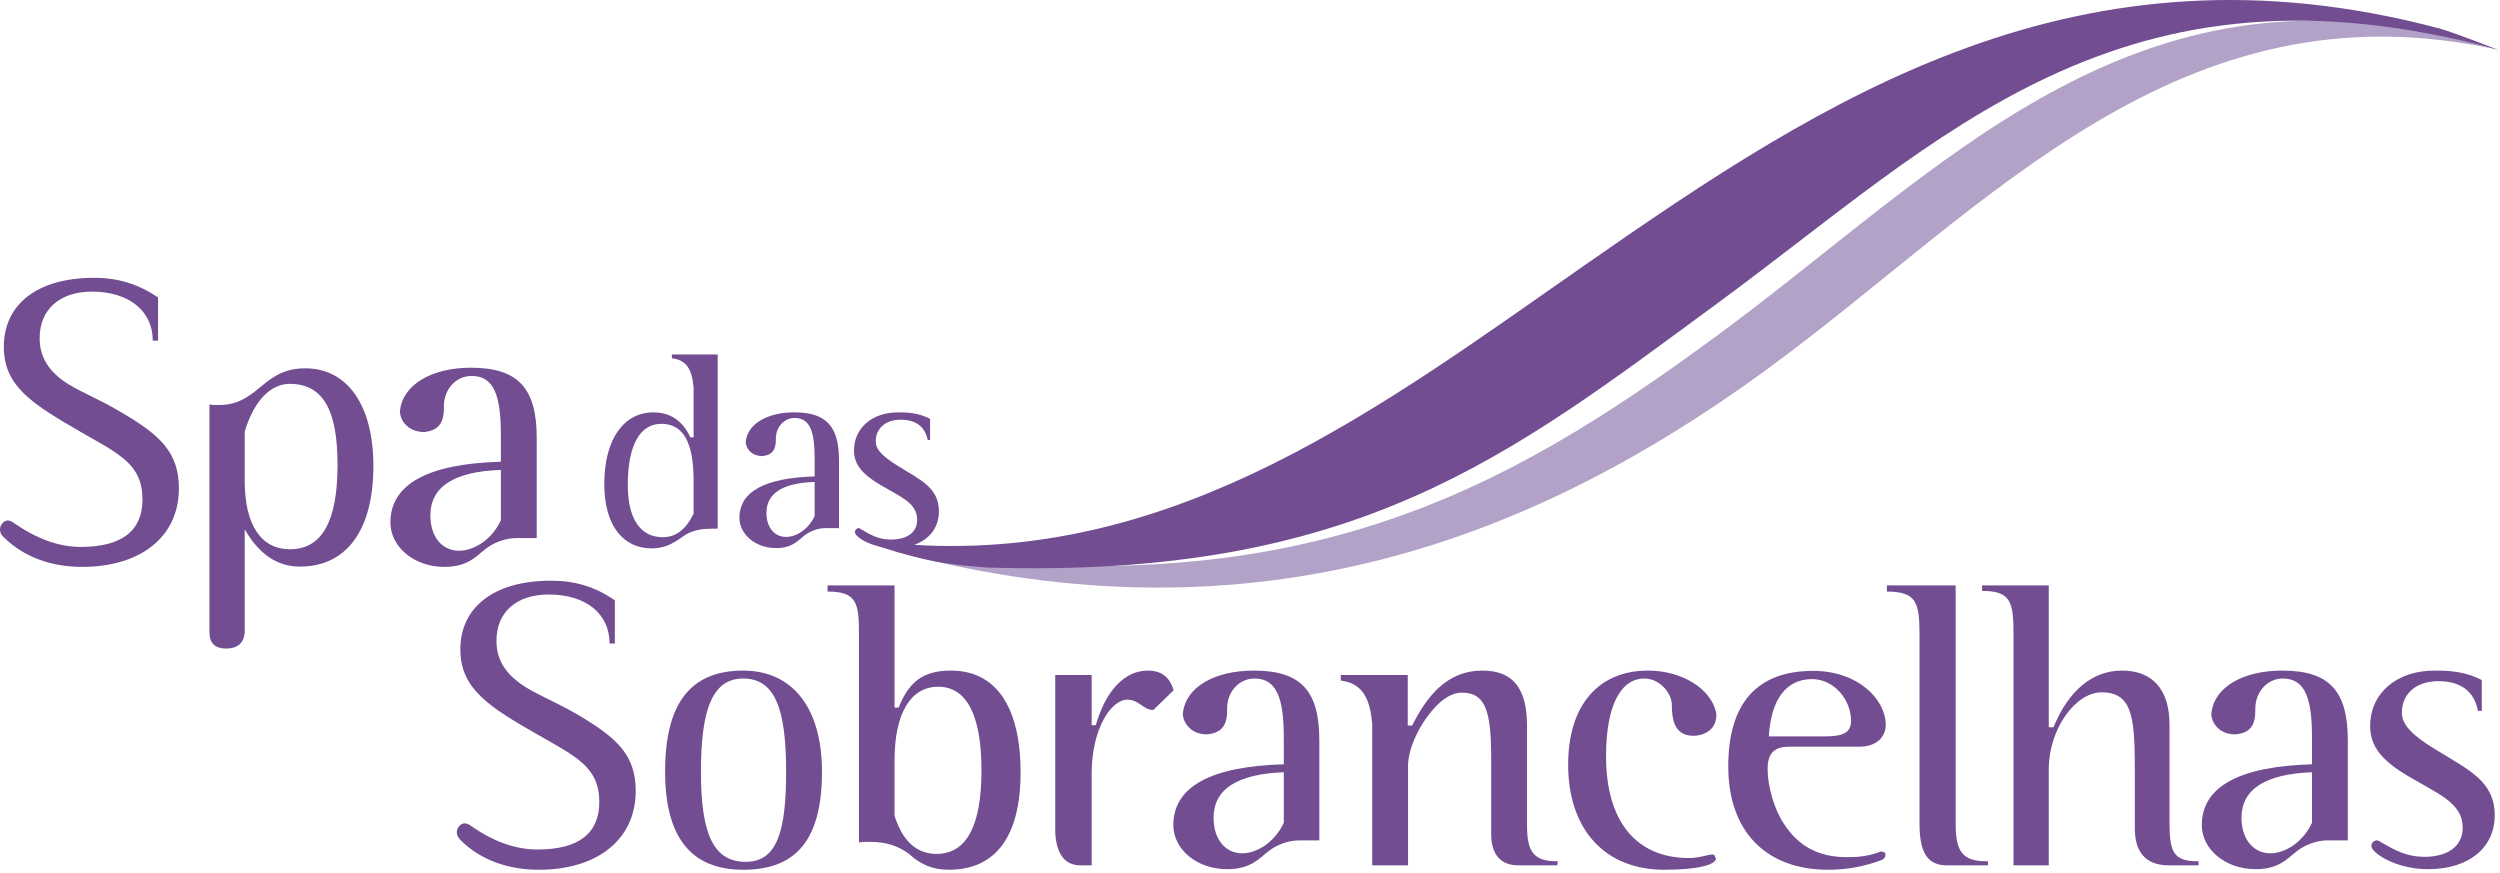 <svg xmlns="http://www.w3.org/2000/svg" width="851" height="297" viewBox="0 0 851 297" fill="none"><path fill-rule="evenodd" clip-rule="evenodd" d="M792.2 286.069C789.1 286.069 785 287.269 781.8 289.769C778.8 292.069 775.9 295.869 767.9 295.869C757.3 295.869 749.5 288.969 749.5 280.869C749.5 267.869 762.1 260.869 787 260.169V251.069C787 237.669 784.7 230.969 777 230.969C772.1 230.969 767.7 235.169 767.7 241.369V241.969C767.7 247.169 765.7 249.569 760.9 249.969C760.9 249.969 757.5 250.169 755.1 247.969C752.2 245.269 752.8 242.369 752.8 242.369C753.9 234.069 763.2 228.269 776.9 228.269C792.9 228.269 799.2 235.169 799.2 252.069V286.069H792.2ZM787 262.869C771.1 263.469 763 268.669 763 278.369C763 285.769 767.2 290.469 772.8 290.469C778 290.469 784 286.569 787 280.069V262.869Z" fill="#724D92"></path><path fill-rule="evenodd" clip-rule="evenodd" d="M442.2 286.069C439 286.069 434.9 287.269 431.8 289.769C428.7 292.069 425.9 295.869 417.8 295.869C407.2 295.869 399.4 288.969 399.4 280.869C399.4 267.869 412 260.869 437 260.169V251.069C437 237.669 434.6 230.969 427 230.969C422 230.969 417.7 235.169 417.7 241.369V241.969C417.7 247.169 415.6 249.569 410.8 249.969C410.8 249.969 407.4 250.169 405.1 247.969C402.1 245.269 402.7 242.369 402.7 242.369C403.8 234.069 413.1 228.269 426.8 228.269C442.9 228.269 449.1 235.169 449.1 252.069V286.069H442.2ZM437 262.869C421.1 263.469 413.1 268.669 413.1 278.369C413.1 285.769 417.2 290.469 422.8 290.469C428 290.469 434 286.569 437 280.069V262.869Z" fill="#724D92"></path><path fill-rule="evenodd" clip-rule="evenodd" d="M280.8 179.769C278.7 179.769 275.9 180.669 273.7 182.369C271.7 183.969 269.7 186.569 264.2 186.569C257 186.569 251.7 181.769 251.7 176.269C251.7 167.369 260.3 162.669 277.3 162.169V155.969C277.3 146.869 275.7 142.269 270.5 142.269C267.1 142.269 264.1 145.169 264.1 149.369V149.769C264.1 153.269 262.7 154.969 259.4 155.269C259.4 155.269 257.1 155.269 255.5 153.869C253.5 151.969 253.9 149.969 253.9 149.969C254.7 144.369 261 140.369 270.4 140.369C281.3 140.369 285.6 145.169 285.6 156.669V179.769H280.8ZM277.3 164.069C266.4 164.369 260.9 167.969 260.9 174.569C260.9 179.669 263.7 182.769 267.6 182.769C271.1 182.769 275.2 180.169 277.3 175.669V164.069Z" fill="#724D92"></path><path d="M31.3 99.269C20.2 99.269 13.5 105.469 13.5 115.069C13.5 121.069 16.1 125.669 21.6 129.669C26 132.869 33.1 135.469 41.5 140.469C54.2 147.969 60.9 153.769 60.9 166.269C60.9 182.469 48.2 192.969 27.9 192.969C17.4 192.969 8.3 189.569 1.8 183.369C0.7 182.469 0 181.469 0 180.269C0 178.569 1.4 177.169 2.6 177.169C3.3 177.169 4 177.469 4.5 177.869C12.4 183.369 19.9 186.169 27.5 186.169C41.5 186.169 48.5 180.669 48.5 169.969C48.5 157.969 40.4 154.469 27.7 147.169C11.3 137.669 1.3 131.669 1.3 118.069C1.3 103.769 12.4 94.569 32.1 94.569C40.1 94.569 47.1 96.669 53.8 101.269V115.969H52C52 105.869 43.9 99.269 31.3 99.269Z" fill="#724D92"></path><path fill-rule="evenodd" clip-rule="evenodd" d="M74.4 137.869C78.4 137.869 81.4 136.969 84.8 134.669C90.2 131.169 93.9 125.369 103.9 125.369C118 125.369 127.1 137.569 127.1 158.669C127.1 180.669 117.8 192.869 102.1 192.869C94.3 192.869 88.1 188.569 83.3 180.169V214.669C83.3 218.669 81.1 220.769 76.9 220.769C73.2 220.769 71.3 218.869 71.3 215.269V137.669C72.3 137.869 73.4 137.869 74.4 137.869ZM98.7 186.969C109.7 186.969 114.9 177.269 114.9 158.269C114.9 139.769 110.1 130.669 98.6 130.669C92.1 130.669 86.5 136.369 83.3 146.869V163.669C83.3 178.869 89 186.969 98.7 186.969Z" fill="#724D92"></path><path fill-rule="evenodd" clip-rule="evenodd" d="M175.7 183.169C172.6 183.169 168.4 184.369 165.3 186.869C162.2 189.169 159.4 192.969 151.3 192.969C140.7 192.969 132.9 185.969 132.9 177.869C132.9 164.869 145.5 157.869 170.5 157.169V148.169C170.5 134.669 168.2 127.969 160.5 127.969C155.5 127.969 151.1 132.169 151.1 138.369V138.969C151.1 144.169 149.1 146.569 144.3 147.069C144.3 147.069 140.9 147.169 138.5 144.969C135.6 142.269 136.2 139.369 136.2 139.369C137.3 131.169 146.6 125.169 160.3 125.169C176.4 125.169 182.7 132.169 182.7 149.069V183.169H175.7ZM170.5 159.969C154.6 160.469 146.5 165.669 146.5 175.469C146.5 182.869 150.6 187.469 156.2 187.469C161.4 187.469 167.5 183.669 170.5 177.069V159.969Z" fill="#724D92"></path><path fill-rule="evenodd" clip-rule="evenodd" d="M242.5 179.969C239.5 179.969 236.8 180.269 234 181.669C231.6 182.869 228.3 186.669 221.8 186.669C212.1 186.669 205.7 178.869 205.7 164.769C205.7 149.269 212.5 140.369 222.4 140.369C228.2 140.369 232.4 143.269 235 148.869H236.1V131.969C235.6 125.569 233.5 122.469 228.7 121.969V120.669H244.3V179.969H242.5ZM236.1 163.669C236.1 150.769 232.7 144.269 225.1 144.269C217.9 144.269 213.7 151.469 213.7 165.069C213.7 176.769 218.1 182.869 225.6 182.869C230 182.869 233.5 180.269 236.1 174.869V163.669Z" fill="#724D92"></path><path d="M186.8 202.369C175.7 202.369 169 208.469 169 218.069C169 224.169 171.6 228.669 177.1 232.669C181.5 235.969 188.6 238.569 197 243.469C209.7 251.069 216.4 256.769 216.4 269.269C216.4 285.469 203.7 296.069 183.4 296.069C172.9 296.069 163.7 292.669 157.3 286.469C156.2 285.469 155.5 284.569 155.5 283.269C155.5 281.669 156.9 280.269 158.1 280.269C158.8 280.269 159.5 280.569 160.1 280.969C167.9 286.469 175.4 289.169 183 289.169C197 289.169 204 283.669 204 272.969C204 261.069 195.9 257.469 183.2 250.169C166.8 240.769 156.7 234.669 156.7 221.069C156.7 206.869 167.9 197.669 187.6 197.669C195.6 197.669 202.6 199.669 209.3 204.369V219.069H207.5C207.5 208.869 199.4 202.369 186.8 202.369Z" fill="#724D92"></path><path fill-rule="evenodd" clip-rule="evenodd" d="M253 296.069C235.2 296.069 226.4 284.969 226.4 262.669C226.4 239.469 235 228.269 253 228.269C269.6 228.269 279.8 240.769 279.8 262.669C279.8 285.369 271.4 296.069 253 296.069ZM253 230.969C242.6 230.969 238.6 241.269 238.6 262.669C238.6 283.569 242.7 293.369 253.8 293.369C264.3 293.369 267.6 283.569 267.6 262.669C267.6 241.069 263.7 230.969 253 230.969Z" fill="#724D92"></path><path fill-rule="evenodd" clip-rule="evenodd" d="M323.7 228.269C338.9 228.269 347.4 240.369 347.4 262.969C347.4 284.769 338.9 296.069 322.9 296.069C317.5 296.069 313.3 294.269 309.3 290.569C305.6 287.869 301.5 286.569 296.2 286.569C295 286.569 293.8 286.569 292.4 286.769V215.869C292.4 205.169 291.6 201.369 281.7 201.369V199.269H304.5V240.869H305.9C309.4 232.069 314.2 228.269 323.7 228.269ZM318.8 290.669C328.9 290.669 334.1 281.269 334.1 262.269C334.1 243.369 329 233.769 319.4 233.769C310.1 233.769 304.5 242.569 304.5 258.869V277.669C307.2 286.269 312 290.669 318.8 290.669Z" fill="#724D92"></path><path d="M392.6 241.669H392.5C389.2 241.669 387.8 238.169 383.7 238.169C378.3 238.169 371.6 247.969 371.6 263.369V294.569H367.9C362.5 294.569 359.7 290.869 359.2 283.569V229.769H371.6V246.869H373C376.5 234.669 383.1 228.269 390.7 228.269C395.2 228.269 398.1 230.269 399.5 234.969L392.6 241.669Z" fill="#724D92"></path><path d="M530.1 294.569H516.9C510.8 294.569 507.6 290.869 507.6 283.869V258.569C507.6 242.669 506 235.769 497.6 235.769C494.6 235.769 491.3 237.569 488.1 241.169C482.4 247.569 479.3 255.569 479.3 260.669V294.569H467.1V246.669C466.4 237.169 463.4 232.569 456.4 231.669V229.769H479.2V246.969H480.7C487 234.269 494.5 228.269 504.6 228.269C515 228.269 519.8 234.269 519.8 247.069V280.969C519.8 289.869 522 293.169 529.9 293.169H530.3L530.1 294.569Z" fill="#724D92"></path><path d="M576.4 250.469C571.3 250.369 569.1 247.169 569.1 240.069C569.1 235.669 564.7 230.969 559.8 230.969C551.7 230.969 546.7 240.069 546.7 257.469C546.7 279.869 557.2 292.069 574.9 292.069C578.7 292.069 581.3 290.869 583 290.869C583.4 290.869 583.7 291.069 583.9 291.769C583.9 291.969 584.1 292.069 584.1 292.169C584.1 294.369 578 296.069 566.5 296.069C546.5 296.069 533.8 282.569 533.8 260.269C533.8 240.069 544.1 228.269 561 228.269C572.7 228.269 582.6 234.569 584.2 242.769C584.2 242.769 584.8 246.169 582 248.569C579.6 250.569 576.4 250.469 576.4 250.469Z" fill="#724D92"></path><path fill-rule="evenodd" clip-rule="evenodd" d="M622.3 296.069C601 296.069 588.3 282.869 588.3 260.869C588.3 239.369 598.1 228.369 617.2 228.369C632.4 228.369 641.9 237.969 641.9 246.769C641.9 251.069 638.5 254.169 633 254.169H609.1C603.8 254.169 601.7 256.569 601.7 261.769C601.7 267.769 604 275.569 607.2 280.369C612.3 288.269 619.3 291.769 628.6 291.769C631.8 291.769 635.2 291.669 639.7 290.069C640 289.869 640.3 289.869 640.6 289.869C641.1 289.869 641.5 290.169 641.8 290.569V291.069C641.8 291.769 641.5 292.169 640.7 292.669C634.7 294.969 628.6 296.069 622.3 296.069ZM621.2 250.669C627.4 250.669 630.1 249.369 630.1 245.369C630.1 238.269 624.4 231.169 616.8 231.169C608.2 231.169 602.9 237.769 602.1 250.669H621.2Z" fill="#724D92"></path><path d="M662.8 294.569C656 294.569 653.4 290.169 653.4 280.169V216.069C653.4 205.169 652.4 201.369 642.3 201.369V199.269H665.7V280.269C665.7 289.769 667.9 293.169 676.2 293.169H676.7V294.569H662.8Z" fill="#724D92"></path><path d="M737.8 294.569C730.5 294.369 726.7 290.169 726.7 282.069V264.569C726.7 245.369 726.5 235.669 715.4 235.669C706.4 235.669 697.4 248.269 697.4 261.869V294.569H685.4V216.169C685.4 205.369 684.7 201.169 675.1 201.169H674.7V199.269H697.4V247.569H699C704.2 234.869 712.4 228.269 722.3 228.269C732.7 228.269 738.5 234.669 738.5 246.669V280.169C738.5 289.769 739.8 293.169 747.9 293.169H748.4V294.569H737.8Z" fill="#724D92"></path><path d="M830 231.869C822.4 231.869 817.6 236.169 817.6 242.669C817.6 246.869 821.6 250.669 829.3 255.269C840.5 262.169 849.2 265.969 849.2 277.569C849.2 288.469 840.5 295.869 826.5 295.869C815.4 295.869 807.2 290.269 807.2 287.969C807.2 286.969 808.1 286.069 809.1 286.069C809.5 286.069 809.8 286.269 810.3 286.569C815.4 289.569 819.5 291.669 825.2 291.669C833.5 291.669 838.3 287.869 838.3 281.769C838.3 273.269 830.1 270.369 819.7 264.169C810.9 258.969 806.8 254.169 806.8 247.169C806.8 235.969 815.8 228.269 828.7 228.269C834.1 228.269 839 228.569 844.8 231.469V241.969H843.5C842.2 235.269 837.6 231.869 830 231.869Z" fill="#724D92"></path><path d="M838.8 13.969C725.1 -16.231 660.7 58.269 584.3 114.369C513.2 166.569 441.6 208.069 304.3 187.069H303.2C303.6 187.169 304.8 187.769 305.2 187.869C427.8 220.569 523.3 183.069 602.1 125.269C676.4 70.769 742 -7.131 850.3 16.969L838.8 13.969Z" fill="#B3A2C8"></path><path d="M830.3 9.669C707.5 -22.931 622 32.669 539 90.569C470.3 138.469 401.2 190.869 311.2 185.469C316.5 183.569 319.6 179.469 319.6 174.069C319.6 166.169 313.7 163.569 306.1 158.869C300.8 155.669 298.1 153.169 298.1 150.269C298.1 145.869 301.4 142.869 306.5 142.869C311.8 142.869 314.8 145.169 315.8 149.769H316.6V142.569C312.7 140.569 309.3 140.369 305.7 140.369C296.9 140.369 290.7 145.669 290.7 153.369C290.7 158.069 293.5 161.369 299.5 164.969C306.6 169.169 312.2 171.169 312.2 176.969C312.2 181.069 309 183.669 303.2 183.669C299.4 183.669 296.6 182.269 293.1 180.169C292.8 179.969 292.6 179.769 292.3 179.769C291.6 179.769 291 180.469 291 181.169C291 182.269 293.9 184.569 298.3 185.769C300.6 186.369 309.3 189.369 318.2 191.069C326.5 192.669 335.1 193.069 335.5 193.169C461.8 197.169 513.6 155.369 584.3 103.469C660.7 47.469 721.6 -18.331 850.4 16.969C850.4 16.969 835.7 11.169 830.3 9.669Z" fill="#724D92"></path></svg>